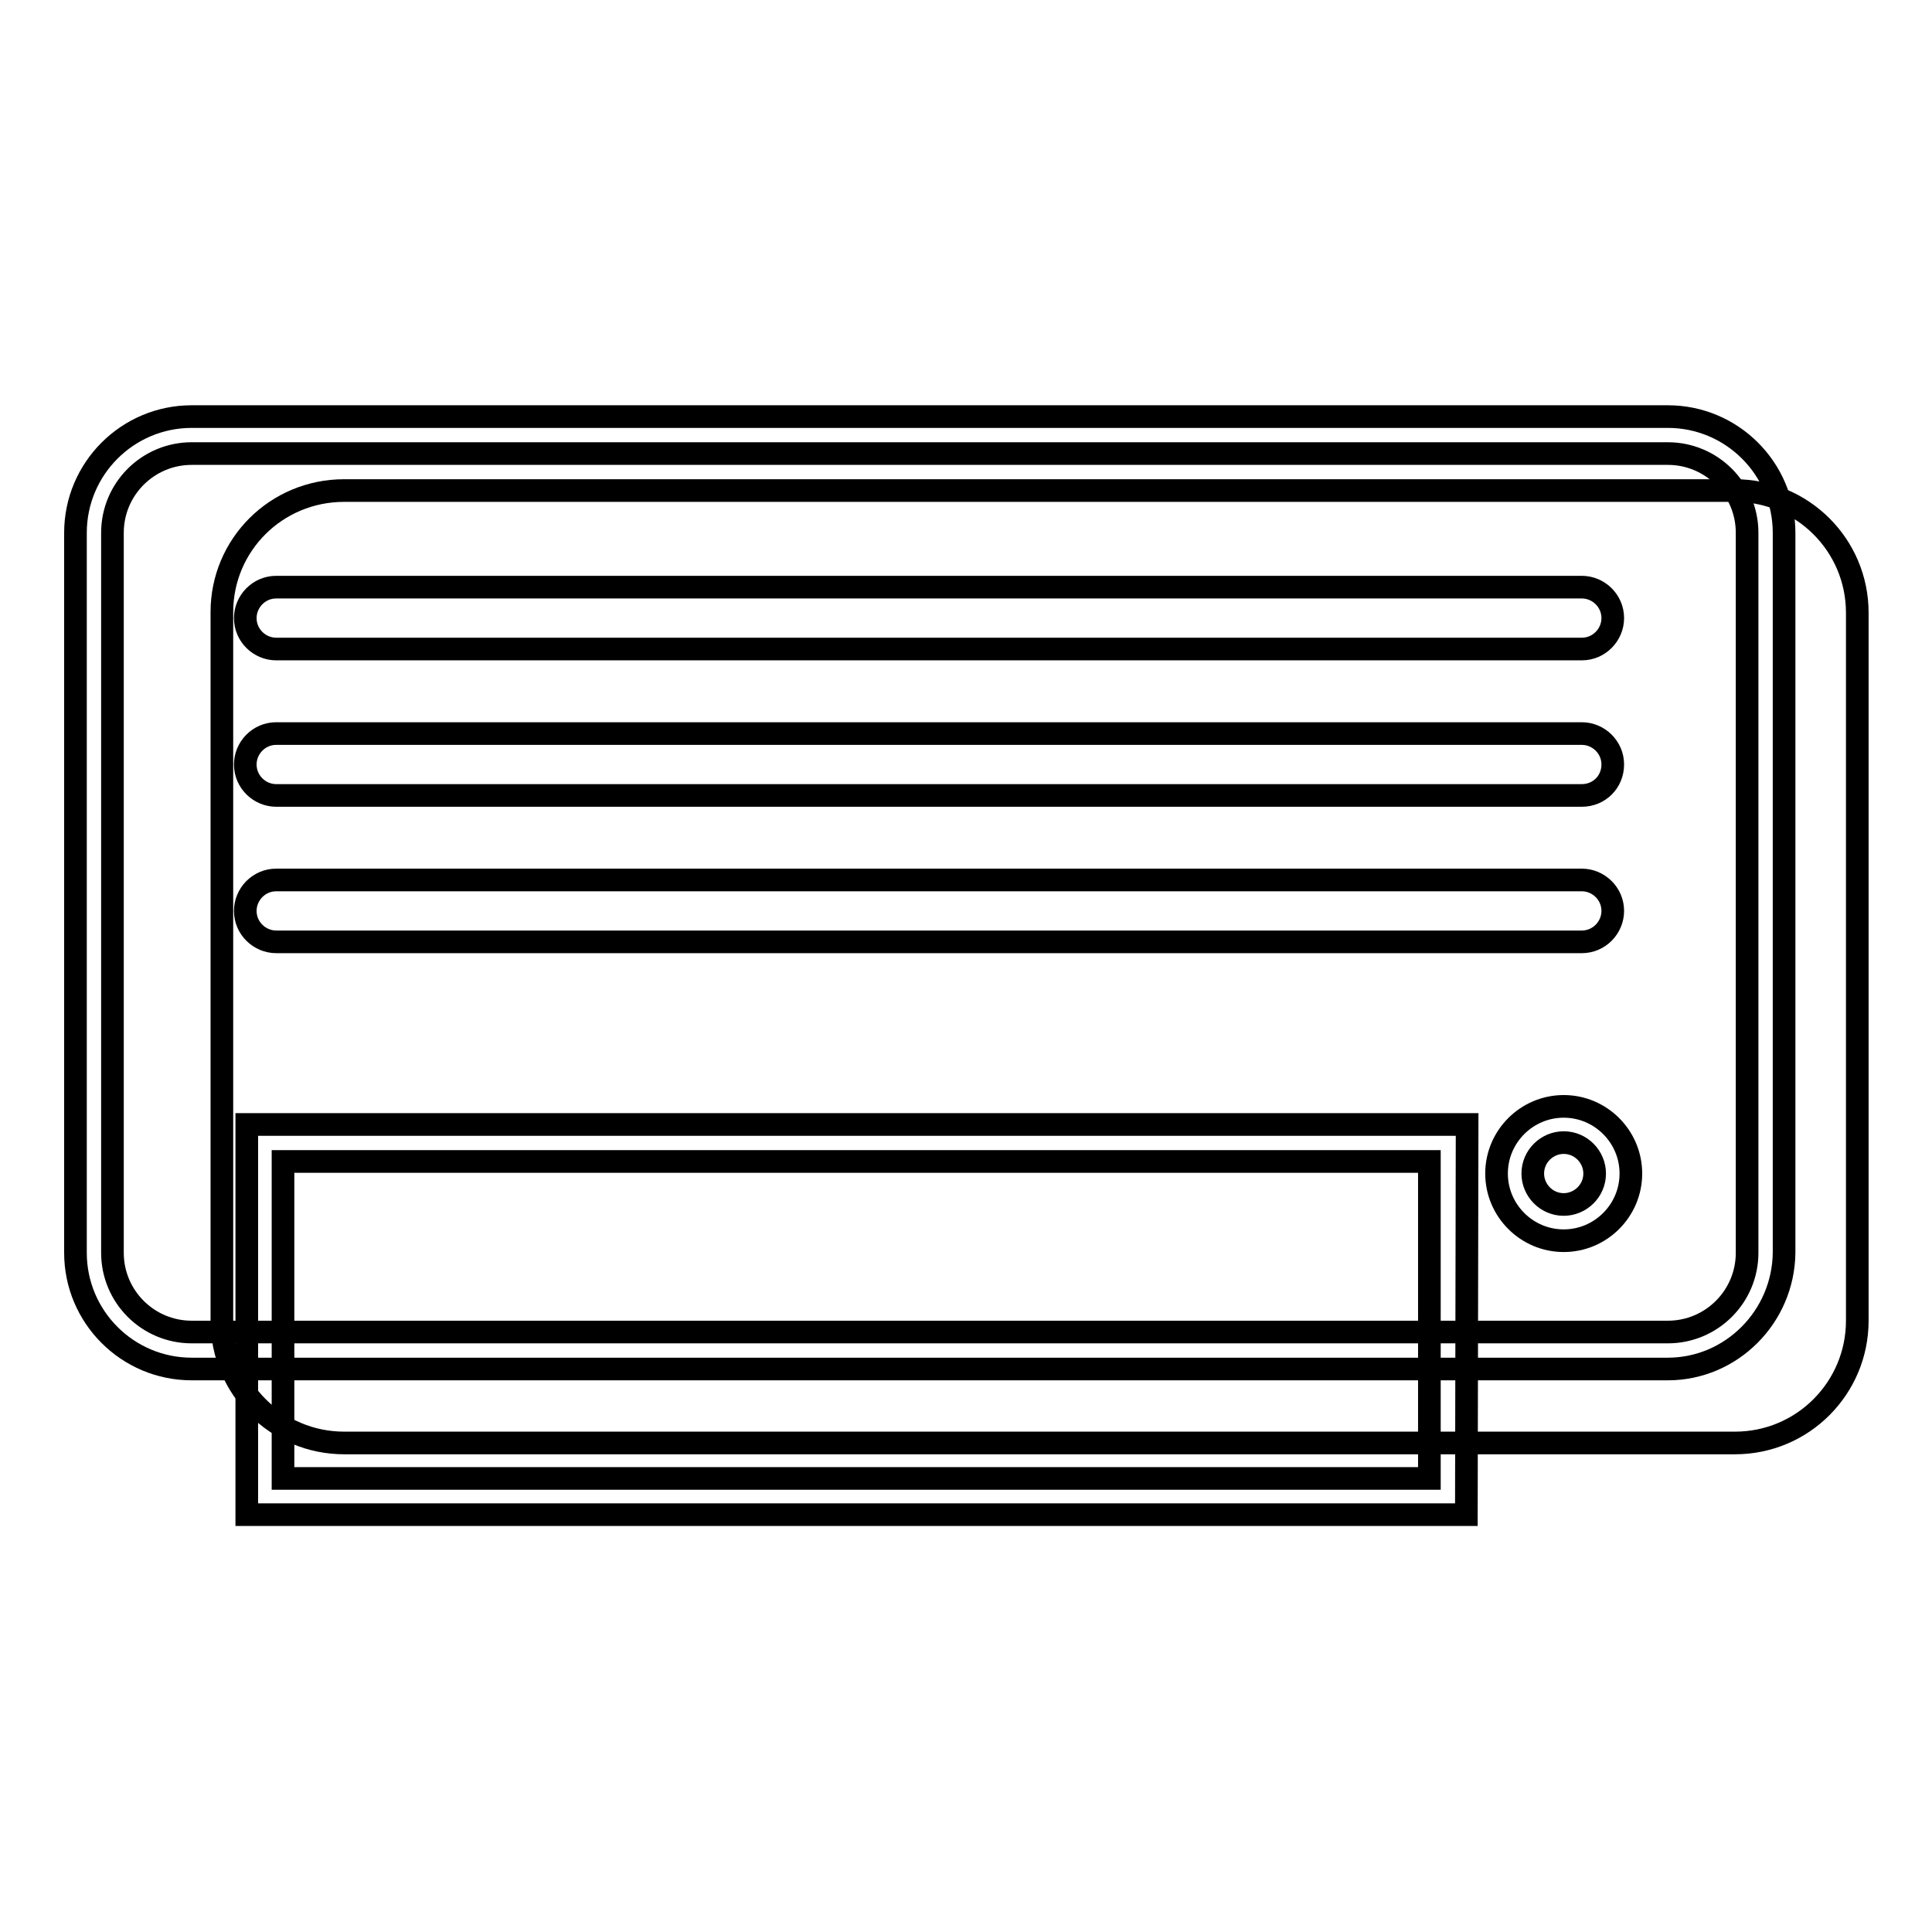 <?xml version="1.0" encoding="utf-8"?>
<!-- Svg Vector Icons : http://www.onlinewebfonts.com/icon -->
<!DOCTYPE svg PUBLIC "-//W3C//DTD SVG 1.1//EN" "http://www.w3.org/Graphics/SVG/1.1/DTD/svg11.dtd">
<svg version="1.1" xmlns="http://www.w3.org/2000/svg" xmlns:xlink="http://www.w3.org/1999/xlink" x="0px" y="0px" viewBox="0 0 256 256" enable-background="new 0 0 256 256" xml:space="preserve">
<g> <path stroke-width="3" fill-opacity="0" stroke="#000000"  d="M45.6,65h184.3c8.9,0,16.2,7.2,16.2,16.2v93.8c0,8.9-7.2,16.2-16.2,16.2H45.6c-8.9,0-16.2-7.2-16.2-16.2 V81.1C29.4,72.2,36.6,65,45.6,65z"/> <path stroke-width="3" fill-opacity="0" stroke="#000000"  d="M221,181.4H25.4c-8.5,0-15.4-6.9-15.4-15.4V70.6c0-8.5,6.9-15.4,15.4-15.4H221c8.5,0,15.4,6.9,15.4,15.4 V166C236.3,174.5,229.4,181.4,221,181.4z M25.4,60.1c-5.8,0-10.5,4.7-10.5,10.5V166c0,5.8,4.7,10.5,10.5,10.5H221 c5.8,0,10.5-4.7,10.5-10.5V70.6c0-5.8-4.7-10.5-10.5-10.5L25.4,60.1L25.4,60.1z"/> <path stroke-width="3" fill-opacity="0" stroke="#000000"  d="M194.3,200.7H32.7V149h161.7L194.3,200.7L194.3,200.7z M37.5,195.9h151.9v-42H37.5V195.9z"/> <path stroke-width="3" fill-opacity="0" stroke="#000000"  d="M209.6,86h-173c-2.2,0-4.1-1.8-4.1-4.1c0-2.2,1.8-4.1,4.1-4.1h173c2.2,0,4.1,1.8,4.1,4.1 C213.7,84.1,211.9,86,209.6,86z M209.6,124.8h-173c-2.2,0-4.1-1.8-4.1-4.1c0-2.2,1.8-4.1,4.1-4.1h173c2.2,0,4.1,1.8,4.1,4.1 C213.7,122.9,211.9,124.8,209.6,124.8z M209.6,105.4h-173c-2.2,0-4.1-1.8-4.1-4.1c0-2.2,1.8-4.1,4.1-4.1h173c2.2,0,4.1,1.8,4.1,4.1 C213.7,103.6,211.9,105.4,209.6,105.4z M207.2,164.4c-4.9,0-8.9-4-8.9-8.9s4-8.9,8.9-8.9s8.9,4,8.9,8.9S212.1,164.4,207.2,164.4z  M207.2,151.4c-2.2,0-4.1,1.8-4.1,4.1c0,2.2,1.8,4.1,4.1,4.1c2.2,0,4.1-1.8,4.1-4.1C211.3,153.3,209.5,151.4,207.2,151.4z"/></g>
</svg>